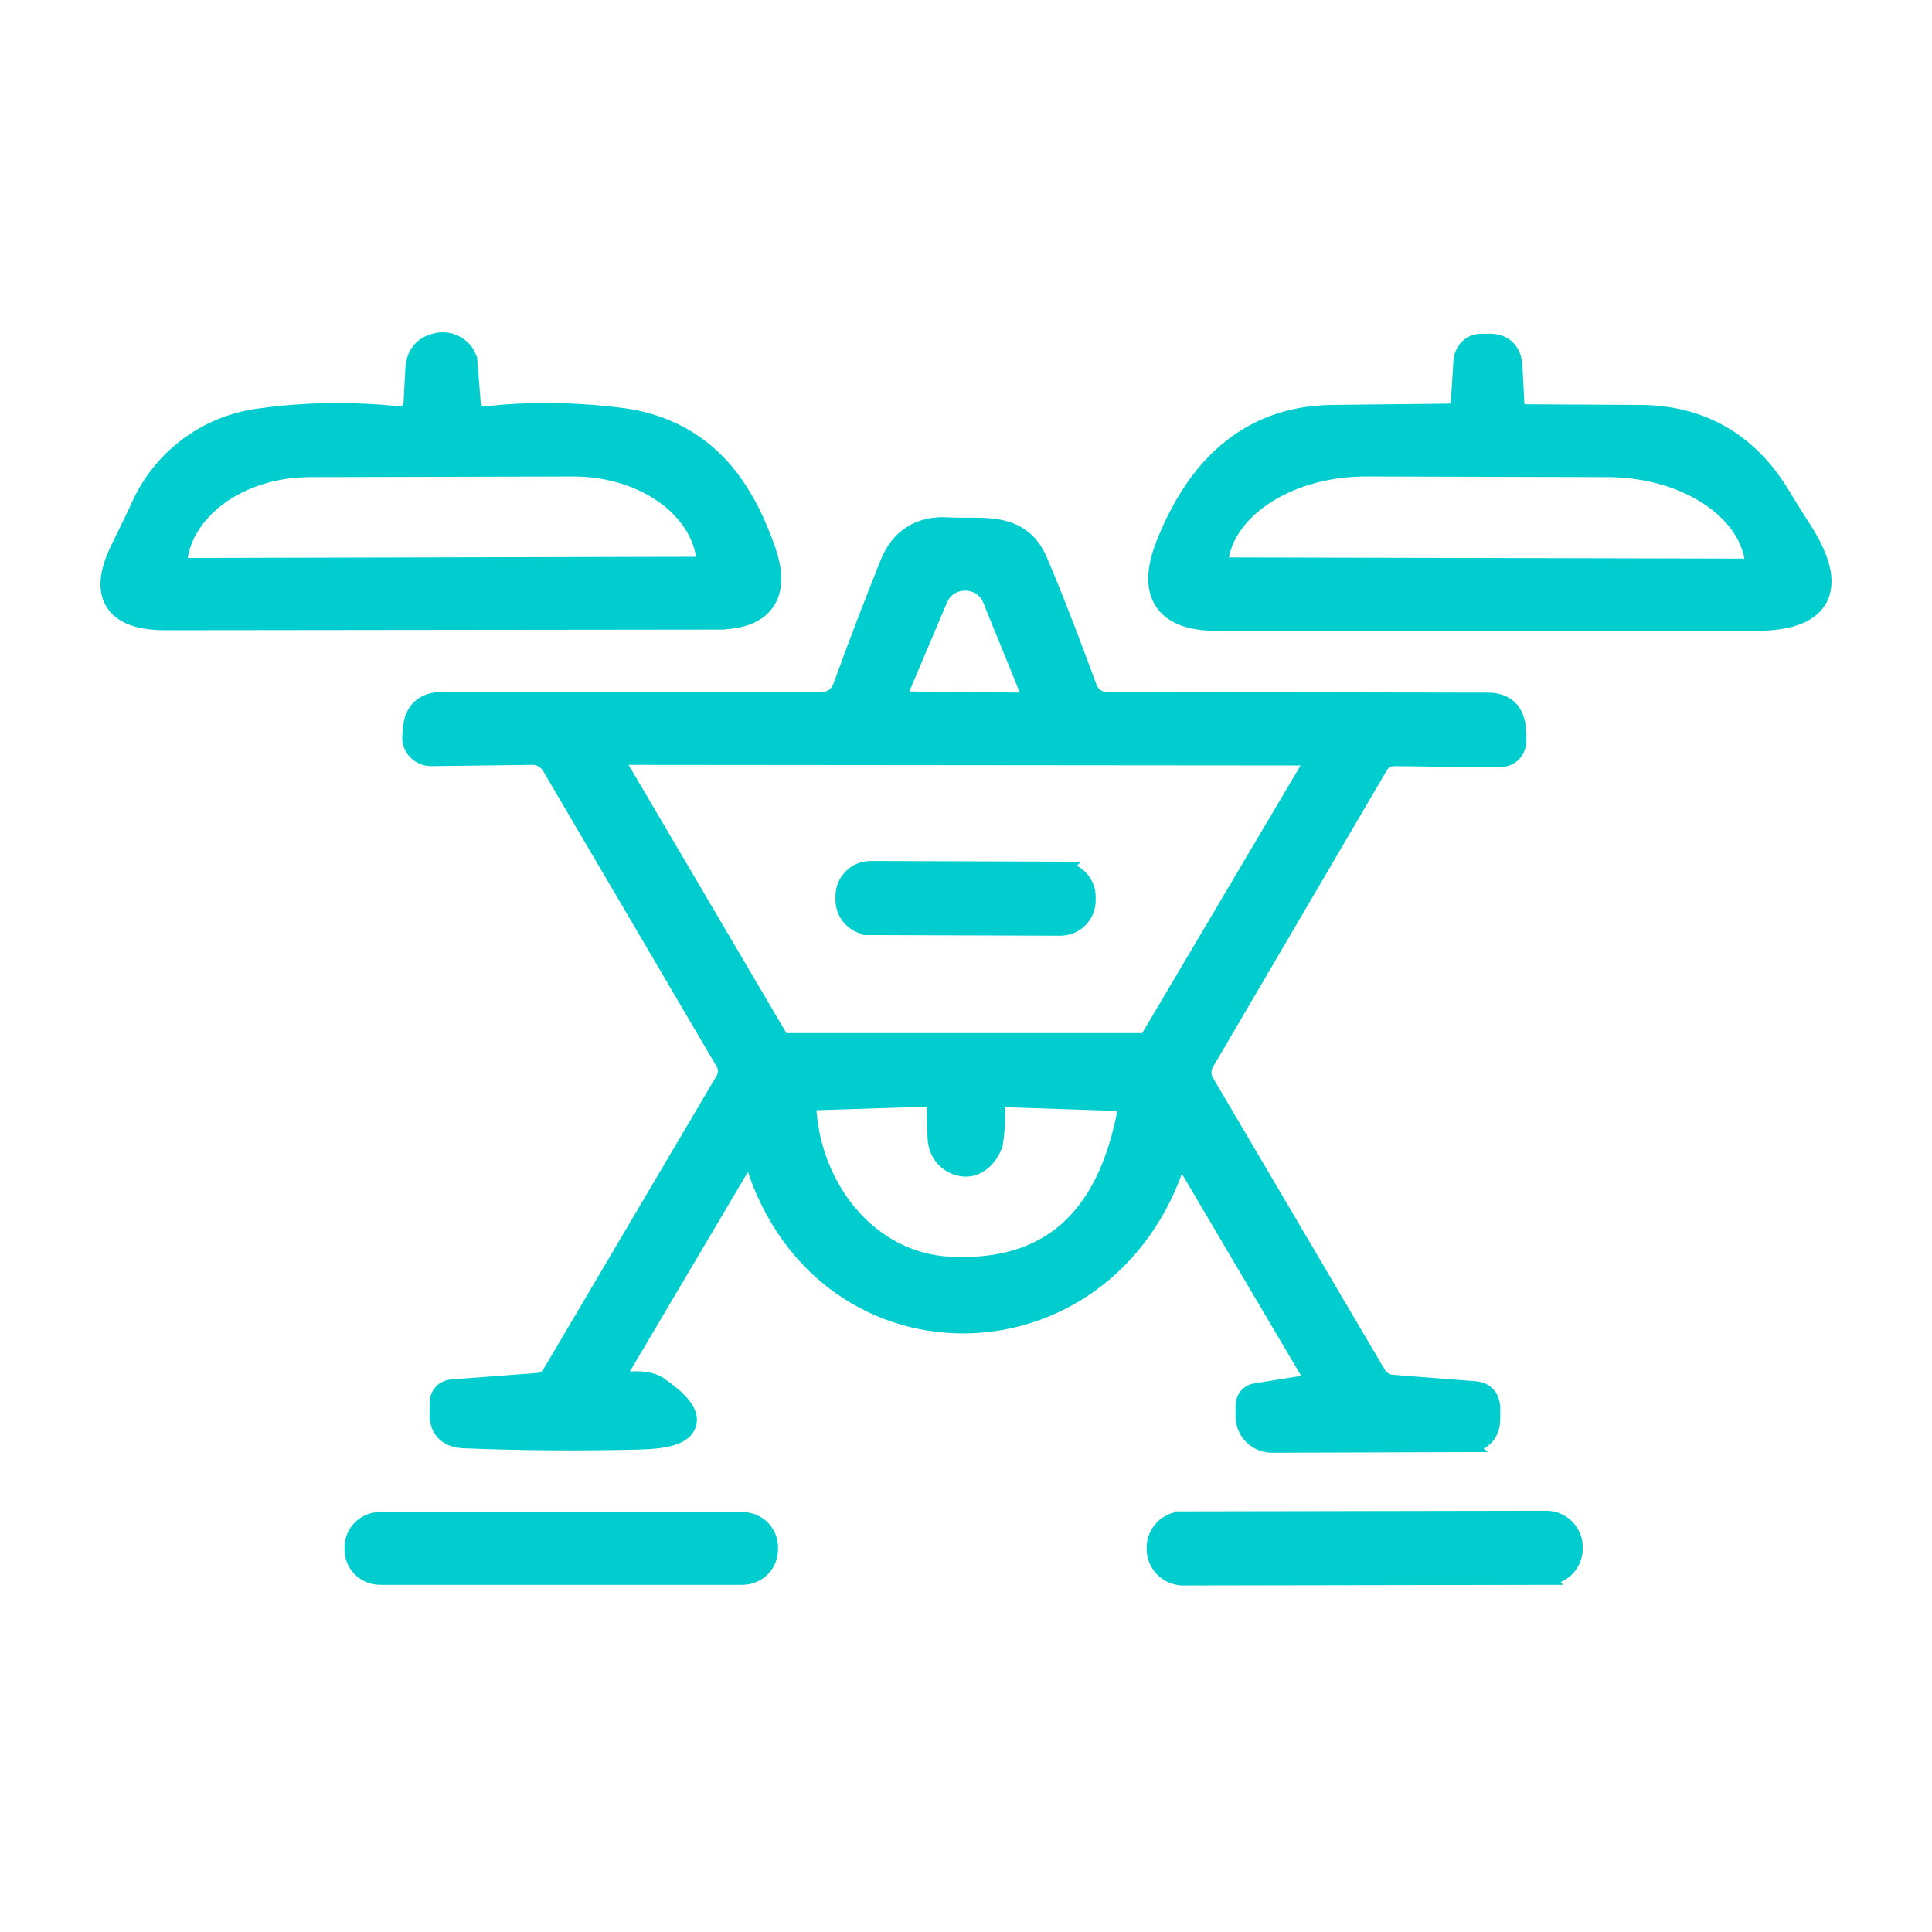 <?xml version="1.0" encoding="UTF-8"?> <svg xmlns="http://www.w3.org/2000/svg" width="100" height="100" viewBox="0 0 100 100" fill="none"><path d="M22.501 17.658C22.924 17.543 23.328 17.599 23.688 17.82L23.838 17.926L23.849 17.935L23.941 18.018C24.147 18.216 24.309 18.482 24.318 18.834H24.32L24.484 20.872L24.485 20.881L24.505 21.003C24.579 21.275 24.841 21.461 25.124 21.428H25.129L26.06 21.343C27.91 21.204 29.69 21.246 31.427 21.426L32.291 21.527L32.297 21.528L32.78 21.609C35.163 22.074 37.042 23.363 38.364 25.491L38.575 25.841C38.985 26.549 39.32 27.305 39.609 28.077L39.75 28.464L39.752 28.468L39.876 28.87C40.128 29.793 40.105 30.604 39.675 31.212C39.182 31.908 38.263 32.185 37.105 32.185L37.105 32.187L8.569 32.22H8.568C7.318 32.22 6.329 31.952 5.863 31.215C5.397 30.476 5.588 29.473 6.139 28.355C6.669 27.263 7.055 26.488 7.281 25.972L7.284 25.964L7.288 25.957C8.43 23.603 10.68 21.942 13.277 21.561H13.278L14.148 21.448C15.905 21.249 17.751 21.205 19.674 21.343L20.642 21.427L20.648 21.428L20.765 21.429C21.034 21.403 21.268 21.179 21.286 20.85L21.385 19.042L21.386 19.039L21.415 18.8C21.459 18.566 21.549 18.347 21.696 18.159C21.894 17.908 22.171 17.743 22.501 17.659V17.658ZM16.065 24.296H16.064C12.286 24.296 9.389 26.606 9.27 29.281L36.469 29.217C36.412 27.904 35.699 26.697 34.523 25.796C33.297 24.855 31.584 24.264 29.675 24.264L16.065 24.296Z" fill="#01CDCE" stroke="#01CDCE" stroke-width="0.8"></path><path d="M76.996 17.677C77.37 17.658 77.732 17.733 78.004 17.985C78.274 18.235 78.384 18.592 78.403 18.977L78.501 20.899C78.528 21.102 78.585 21.194 78.631 21.238C78.674 21.278 78.76 21.327 78.957 21.327H78.959L84.844 21.359H84.843C87.908 21.359 90.313 22.662 91.99 25.178L92.15 25.426L92.151 25.428L92.797 26.481C92.905 26.656 93.014 26.831 93.124 27.004L93.459 27.521L93.464 27.527L93.468 27.534C93.899 28.235 94.191 28.875 94.322 29.447C94.454 30.021 94.429 30.557 94.181 31.012C93.932 31.468 93.496 31.778 92.939 31.971C92.386 32.164 91.687 32.252 90.858 32.252H62.98C61.713 32.252 60.713 31.961 60.193 31.213C59.673 30.465 59.749 29.424 60.205 28.225L60.206 28.222L60.388 27.774C60.823 26.742 61.341 25.805 61.965 24.944L61.969 24.938L62.304 24.514C64.01 22.459 66.219 21.391 68.958 21.359L74.941 21.294H74.946L75.106 21.283C75.243 21.262 75.319 21.216 75.362 21.172C75.424 21.11 75.487 20.989 75.5 20.75V20.748L75.632 18.676L75.633 18.666L75.645 18.567C75.732 18.077 76.123 17.677 76.655 17.677H76.996ZM70.704 24.263C68.591 24.263 66.685 24.868 65.317 25.827C64.016 26.739 63.23 27.948 63.156 29.25L90.746 29.314C90.672 28.01 89.894 26.794 88.597 25.875C87.234 24.909 85.328 24.296 83.198 24.296H83.197L70.704 24.263Z" fill="#01CDCE" stroke="#01CDCE" stroke-width="0.8"></path><path d="M48.165 56.877L41.984 57.074H41.972C41.902 57.074 41.866 57.082 41.851 57.087C41.848 57.097 41.843 57.114 41.842 57.144L41.845 57.232V57.24L41.846 57.248C42.036 61.376 44.949 65.23 49.159 65.447H49.158C51.712 65.575 53.706 64.968 55.191 63.667C56.683 62.362 57.715 60.312 58.247 57.456V57.455L58.262 57.326C58.265 57.221 58.24 57.18 58.232 57.169C58.226 57.161 58.178 57.107 57.982 57.107H57.969V57.106L52.065 56.909V56.91C51.817 56.91 51.719 56.966 51.682 57.002C51.652 57.031 51.596 57.111 51.609 57.342C51.644 57.964 51.609 58.585 51.506 59.206L51.499 59.244L51.485 59.28C51.368 59.594 51.168 59.918 50.878 60.166L50.868 60.175C50.658 60.344 50.428 60.452 50.179 60.489C49.993 60.516 49.811 60.501 49.636 60.456L49.462 60.403L49.45 60.399C49.138 60.274 48.882 60.079 48.701 59.813C48.521 59.549 48.43 59.236 48.41 58.9V58.897C48.377 58.26 48.377 57.659 48.377 57.101C48.377 57.016 48.346 56.953 48.312 56.919C48.283 56.887 48.244 56.87 48.188 56.874L48.165 56.877ZM40.466 53.857C40.467 53.858 40.468 53.861 40.471 53.863C40.475 53.867 40.48 53.871 40.484 53.873H59.347L59.348 53.873L68.019 39.221L31.835 39.189L40.466 53.857ZM51.266 31.047C50.82 29.933 49.24 29.877 48.701 30.918L48.652 31.022L46.548 35.987L46.544 35.996C46.504 36.084 46.56 36.186 46.673 36.186H46.677L52.919 36.252C53.073 36.252 53.176 36.234 53.238 36.212C53.297 36.192 53.304 36.175 53.299 36.182C53.29 36.195 53.322 36.16 53.281 36.015L53.212 35.831L53.206 35.817L51.267 31.049L51.266 31.047ZM77.253 73.408C77.253 73.776 77.166 74.132 76.917 74.394C76.664 74.66 76.312 74.76 75.933 74.76L75.934 74.761L65.841 74.793H65.84C65.035 74.793 64.355 74.162 64.355 73.309V72.783C64.355 72.615 64.39 72.422 64.522 72.259C64.657 72.094 64.842 72.02 65.02 71.994L67.684 71.566H67.686L67.741 71.55C67.791 71.529 67.826 71.493 67.846 71.452C67.871 71.398 67.876 71.326 67.829 71.244L61.155 59.934L61.154 59.932C61.127 59.884 61.098 59.844 61.074 59.809C61.06 59.847 61.045 59.89 61.03 59.94L61.027 59.95C59.232 65.691 54.513 68.63 49.815 68.618C45.114 68.605 40.471 65.636 38.826 59.681C38.825 59.682 38.825 59.684 38.823 59.685L32.028 71.172L32.029 71.173C31.962 71.291 31.925 71.381 31.904 71.444C31.968 71.448 32.061 71.45 32.188 71.433H32.19L32.482 71.401C33.149 71.341 33.742 71.385 34.18 71.7H34.181C34.692 72.06 35.087 72.396 35.338 72.707C35.575 72.999 35.772 73.384 35.616 73.78C35.469 74.153 35.08 74.338 34.698 74.442C34.391 74.526 34.006 74.58 33.551 74.609L33.072 74.629C30.304 74.695 27.27 74.695 24.005 74.563H24.002C23.605 74.544 23.232 74.437 22.968 74.161C22.704 73.884 22.62 73.511 22.636 73.112H22.635V72.652C22.635 72.432 22.697 72.202 22.871 72.028C23.037 71.862 23.255 71.799 23.466 71.793V71.793L27.837 71.463L27.94 71.451C28.172 71.41 28.335 71.29 28.483 71.056L37.419 55.912L37.423 55.905L37.484 55.789C37.605 55.513 37.579 55.212 37.431 54.989L37.419 54.969L28.447 39.689L28.369 39.578C28.172 39.332 27.878 39.189 27.572 39.189L22.316 39.255H22.311C21.704 39.255 21.169 38.746 21.223 38.098L21.256 37.704V37.703L21.275 37.541C21.332 37.169 21.471 36.841 21.733 36.6C22.034 36.325 22.433 36.219 22.871 36.219H42.563C42.976 36.219 43.334 35.971 43.509 35.546C44.265 33.442 45.087 31.307 45.94 29.172C46.211 28.489 46.611 27.953 47.163 27.606C47.715 27.259 48.381 27.125 49.135 27.179L49.134 27.18C49.536 27.204 49.943 27.193 50.377 27.194C50.801 27.195 51.244 27.207 51.667 27.284C52.094 27.361 52.516 27.506 52.894 27.784C53.273 28.063 53.584 28.458 53.813 29L54.166 29.84C54.976 31.796 55.694 33.722 56.384 35.591H56.385C56.525 35.965 56.872 36.219 57.292 36.219H57.293L77.019 36.252H77.018C77.442 36.252 77.834 36.359 78.125 36.631C78.415 36.903 78.545 37.284 78.566 37.709H78.567L78.6 38.169L78.601 38.17L78.605 38.286C78.605 38.553 78.537 38.818 78.341 39.022C78.119 39.252 77.809 39.321 77.511 39.321H77.506L72.216 39.255C72.004 39.256 71.855 39.294 71.74 39.359C71.627 39.423 71.518 39.529 71.414 39.71L71.412 39.714L62.47 54.969L62.468 54.973C62.351 55.168 62.303 55.344 62.303 55.506C62.303 55.629 62.33 55.758 62.393 55.898L62.468 56.041L62.47 56.044L71.314 71.068C71.512 71.387 71.759 71.538 72.112 71.562H72.117L76.358 71.891L76.367 71.892L76.533 71.918C76.699 71.957 76.859 72.032 76.99 72.169C77.162 72.35 77.231 72.583 77.252 72.813L77.253 72.831V73.408Z" fill="#01CDCE" stroke="#01CDCE" stroke-width="0.8"></path><path d="M45.063 44.963L54.894 44.997L54.893 44.998C55.672 44.998 56.311 45.636 56.312 46.416V46.613C56.312 47.393 55.671 48.032 54.892 48.032H54.891L45.06 47.999V47.998C44.282 47.998 43.643 47.36 43.643 46.581V46.383C43.643 45.603 44.283 44.963 45.062 44.963H45.063Z" fill="#01CDCE" stroke="#01CDCE" stroke-width="0.8"></path><path d="M38.42 78.662C39.233 78.662 39.872 79.301 39.872 80.114V80.18C39.872 80.993 39.233 81.631 38.42 81.631H19.681C18.868 81.631 18.229 80.993 18.229 80.18V80.114C18.229 79.301 18.868 78.662 19.681 78.662H38.42Z" fill="#01CDCE" stroke="#01CDCE" stroke-width="0.8"></path><path d="M80.191 78.604C80.935 78.681 81.525 79.32 81.525 80.082V80.147C81.525 80.952 80.894 81.631 80.04 81.631L80.041 81.632L61.236 81.665H61.235C60.423 81.665 59.75 80.993 59.75 80.18V80.115C59.75 79.31 60.381 78.631 61.234 78.63V78.629L80.04 78.596L80.191 78.604Z" fill="#01CDCE" stroke="#01CDCE" stroke-width="0.8"></path></svg> 